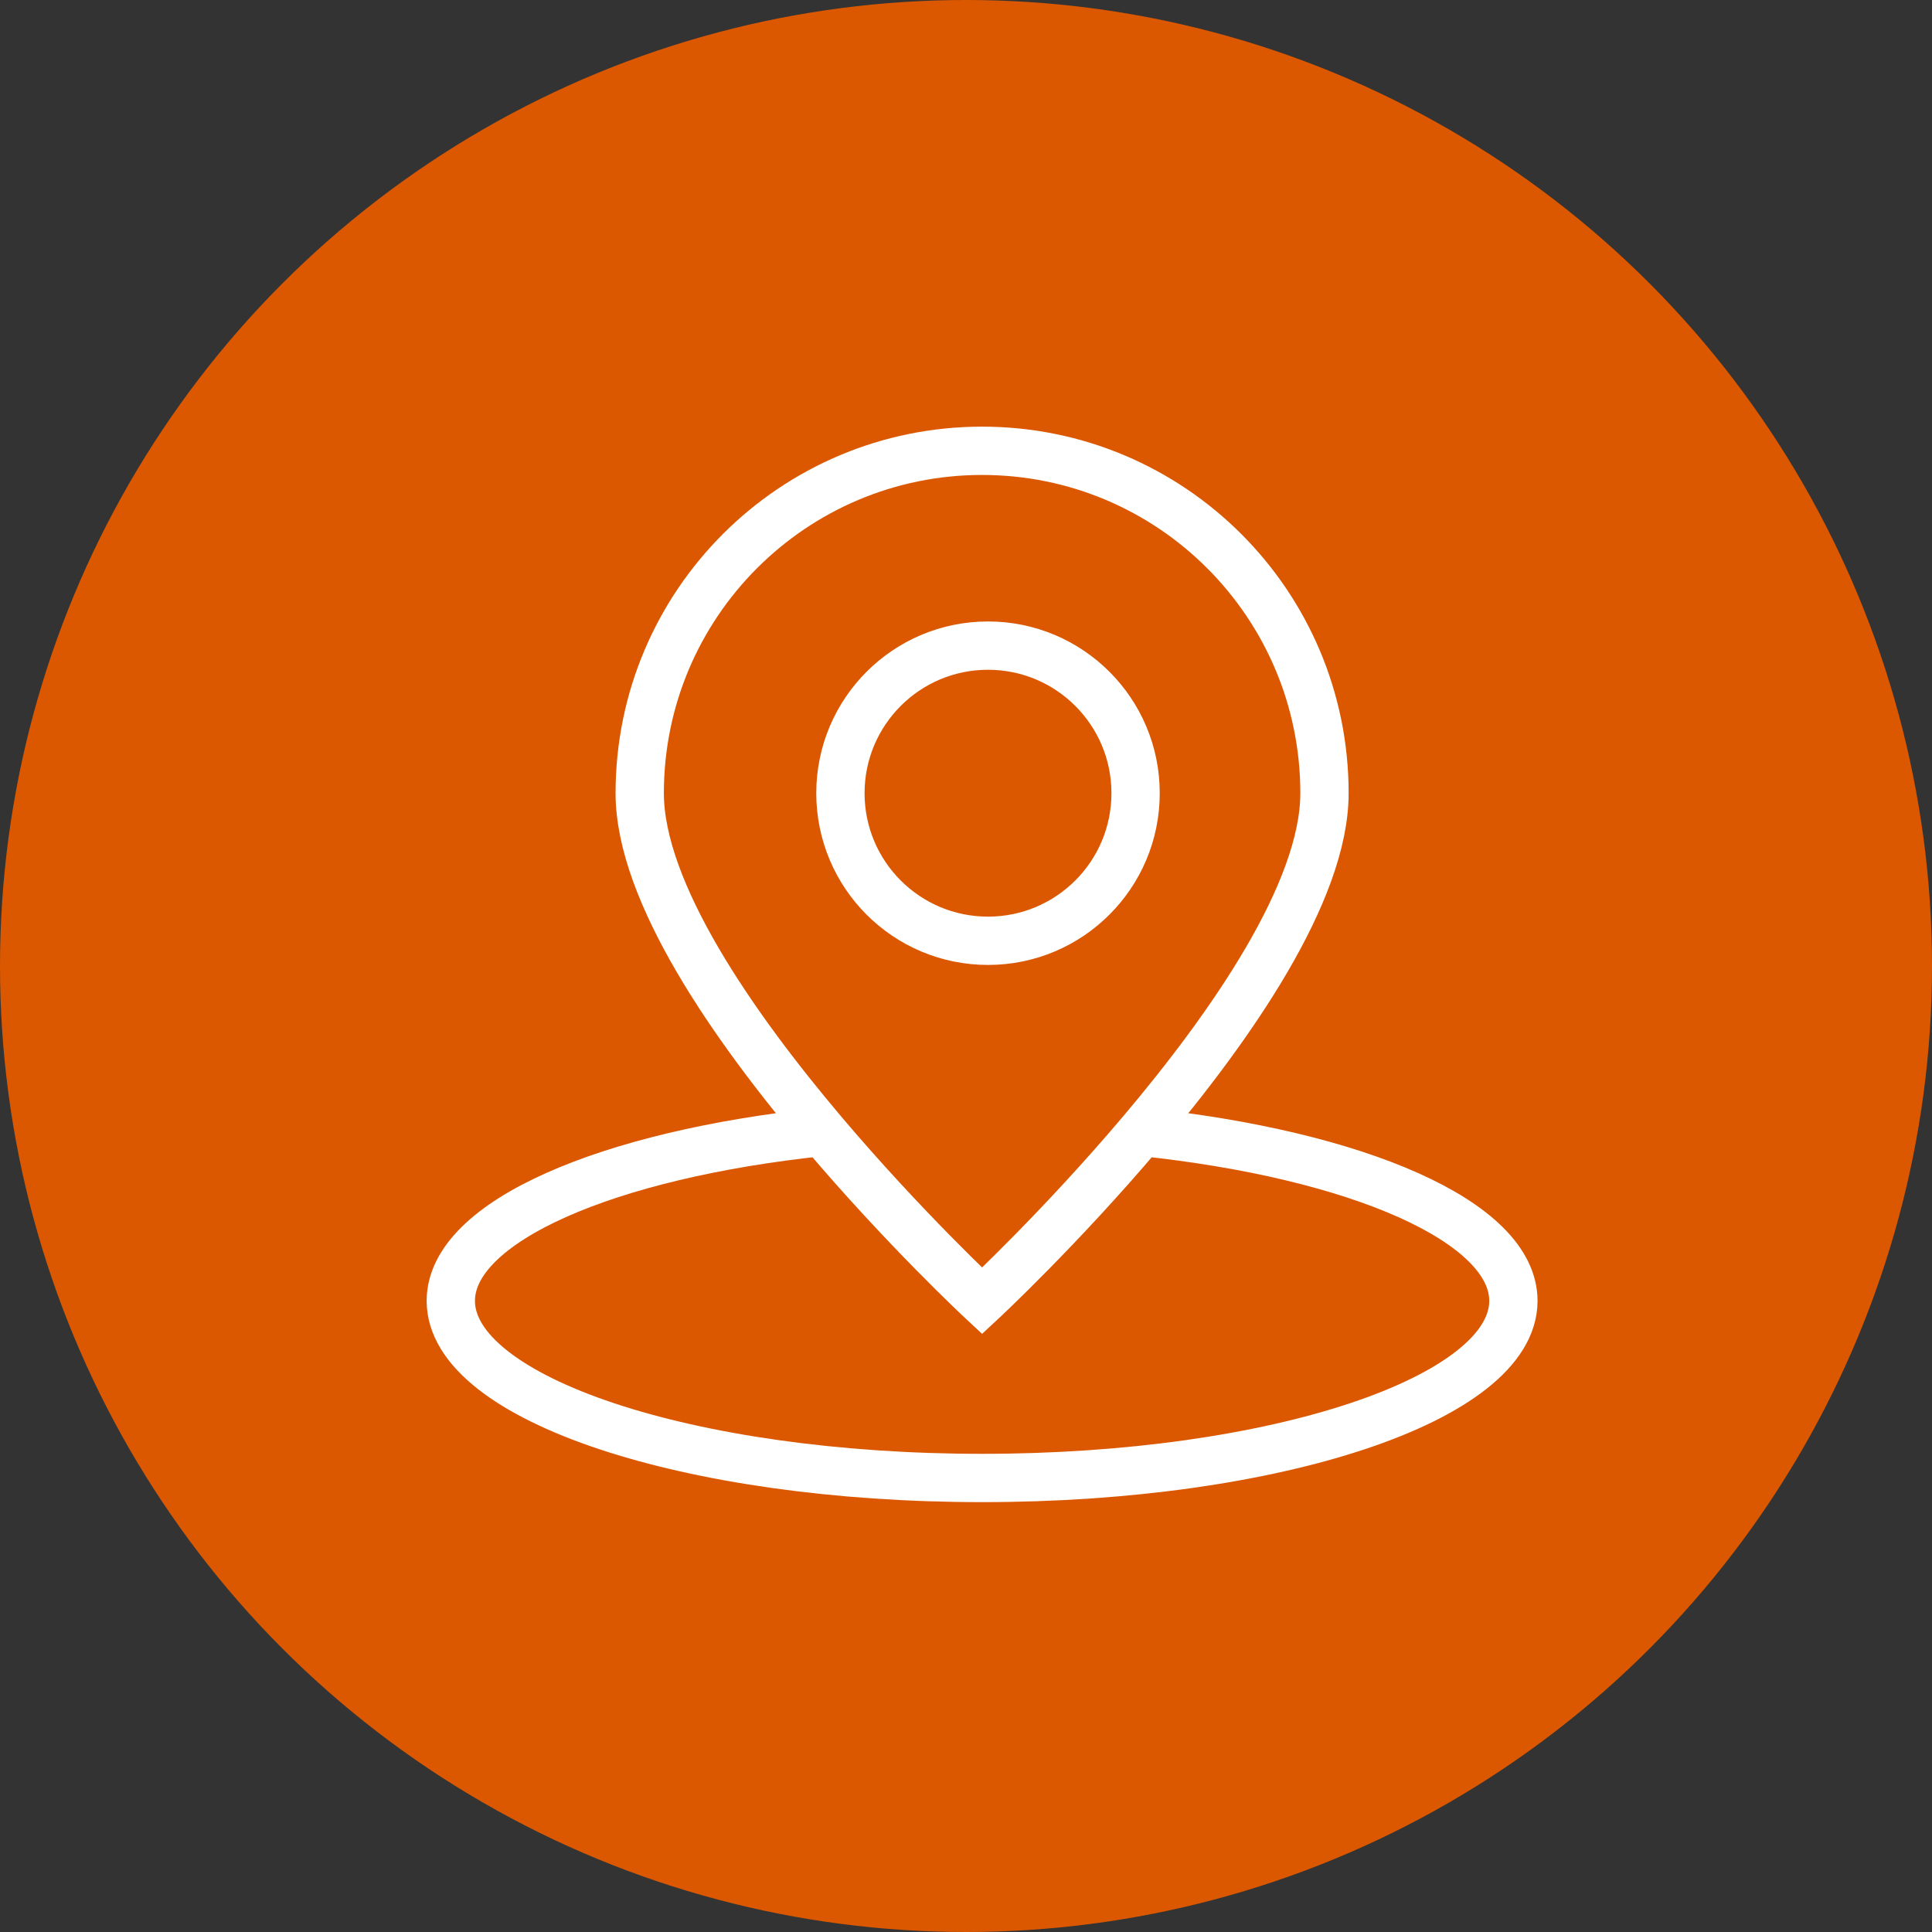 <?xml version="1.0" encoding="UTF-8"?> <svg xmlns="http://www.w3.org/2000/svg" width="60" height="60" viewBox="0 0 60 60" fill="none"><rect x="0" y="0" width="60" height="60" fill="#333333" stroke="none"/> <circle cx="30" cy="30" r="30" fill="#DB5800"></circle> <path d="M35.454 35.152C32.922 38.147 30.5 40.4 30.5 40.4C30.5 40.4 28.078 38.147 25.546 35.152M35.454 35.152C42.146 35.853 47 37.938 47 40.4C47 43.438 39.613 45.9 30.5 45.9C21.387 45.9 14 43.438 14 40.4C14 37.938 18.854 35.853 25.546 35.152M35.454 35.152C38.227 31.872 41.133 27.703 41.133 24.633C41.133 18.761 36.373 14 30.5 14C24.627 14 19.867 18.761 19.867 24.633C19.867 27.703 22.773 31.872 25.546 35.152M35.267 24.633C35.267 27.165 33.215 29.217 30.683 29.217C28.152 29.217 26.1 27.165 26.1 24.633C26.1 22.102 28.152 20.05 30.683 20.05C33.215 20.05 35.267 22.102 35.267 24.633Z" stroke="white" stroke-width="1.5"></path> </svg> 